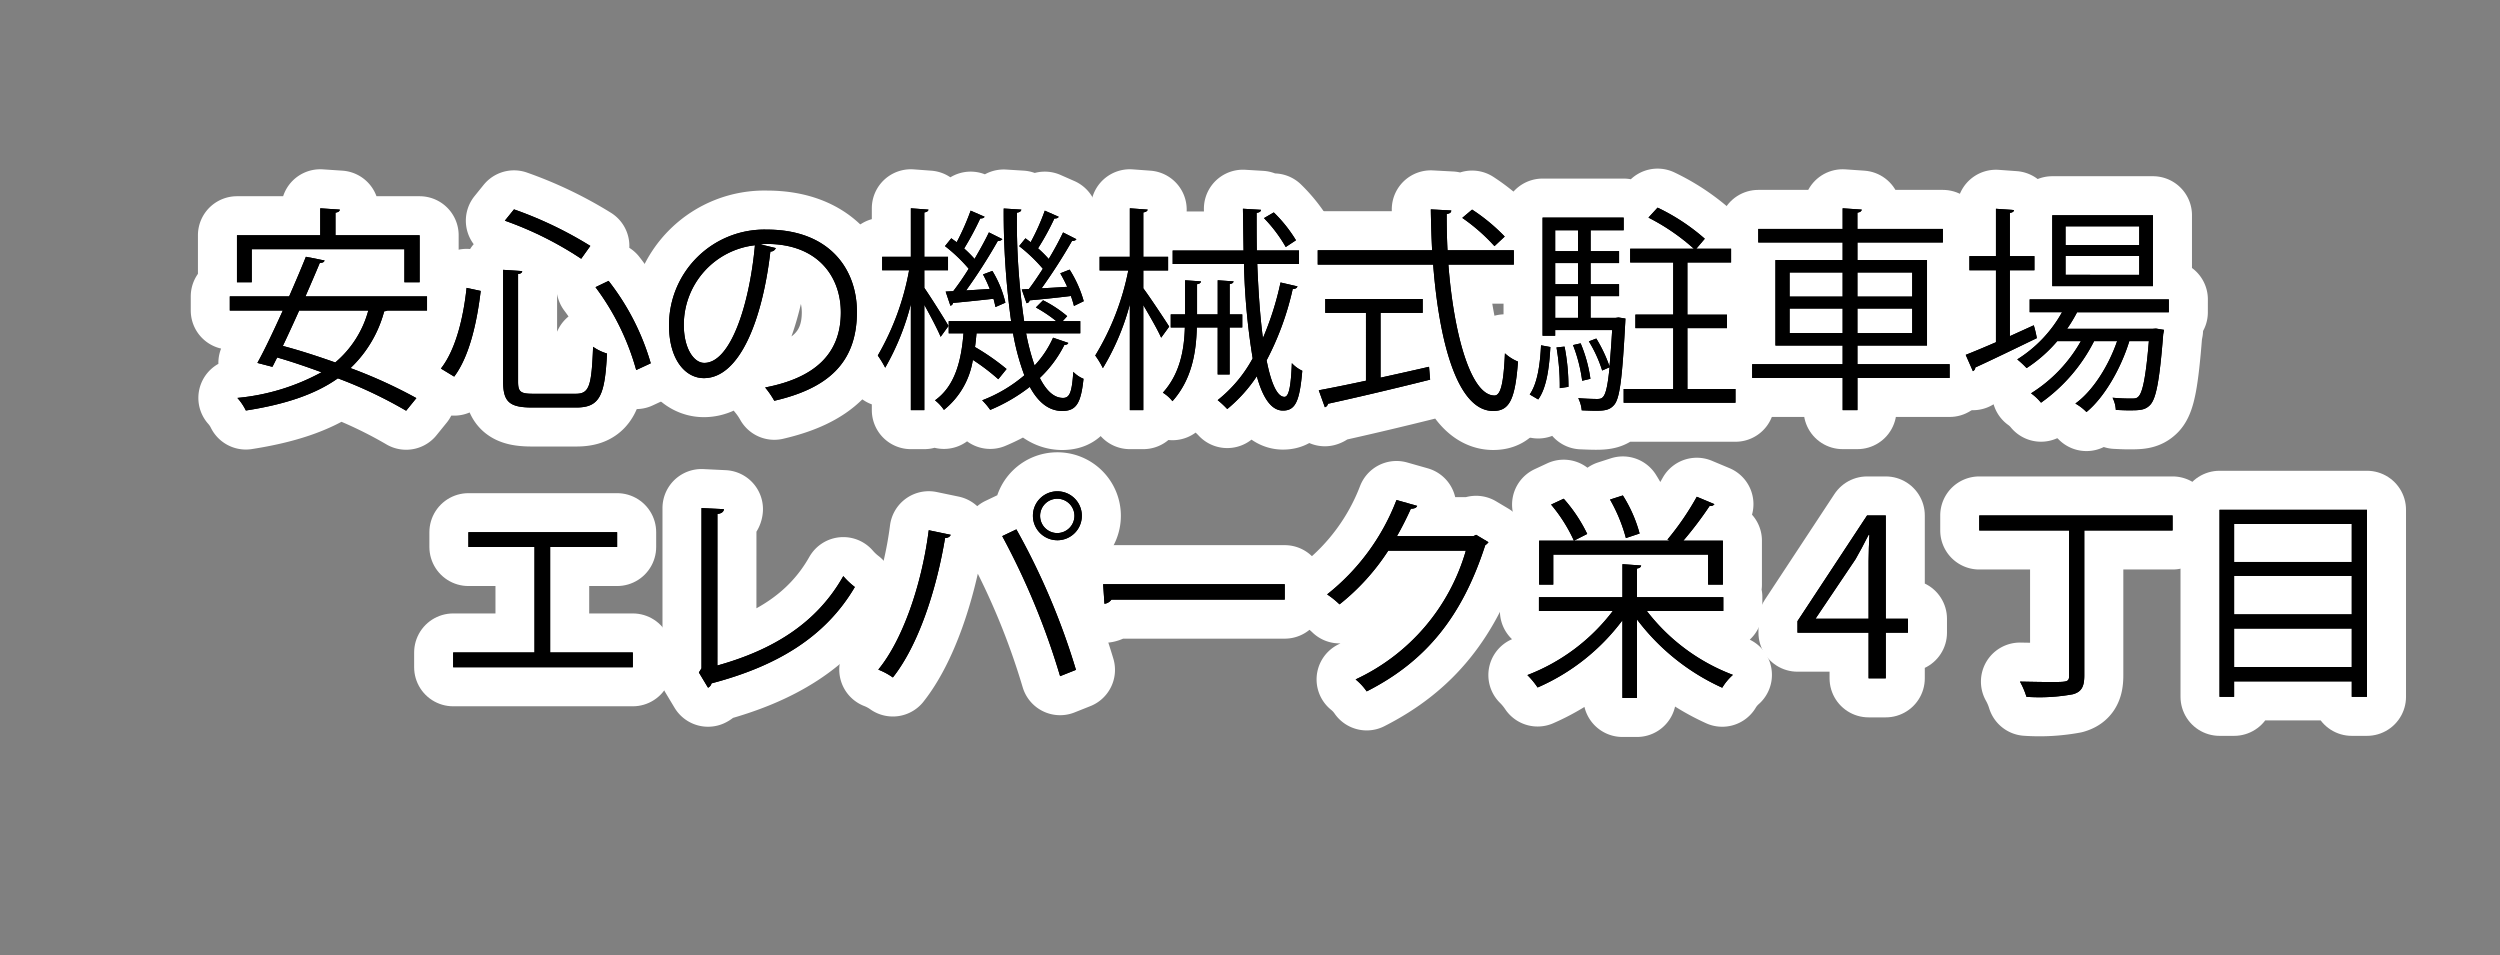 <svg xmlns="http://www.w3.org/2000/svg" width="301" height="115" viewBox="0 0 301 115"><rect x="0" y="0" width="301" height="115" fill="#808080" stroke="none"/><g transform="translate(-7508 512)"><rect width="301" height="115" transform="translate(7508 -512)" fill="none" opacity="0.69"/><g transform="translate(7664.326 -457.486)"><g transform="translate(-128.66 -29.514)"><path d="M23.748,12.423H18.982a1.418,1.418,0,0,1-.393.1,14.608,14.608,0,0,1-4.058,6.833,58.422,58.422,0,0,1,7.933,3.614l-1.231,1.518a53.277,53.277,0,0,0-8.221-3.9c-2.8,1.99-6.52,3.168-11.075,3.875A6.72,6.72,0,0,0,.916,22.948a26.133,26.133,0,0,0,10.132-3.089c-1.78-.655-3.612-1.283-5.341-1.78-.209.393-.393.785-.575,1.126l-1.807-.471c.916-1.649,1.99-3.953,3.064-6.31H0v-1.7H7.148C7.881,9.046,8.587,7.4,9.163,5.955l2.252.446c-.079.209-.236.287-.577.287-.5,1.205-1.1,2.593-1.727,4.033H23.748ZM2.644,5.039v3.98H.864V3.363H10.892V.117l2.356.157c-.026.183-.157.314-.524.367V3.363H22.857V9.019H21.024V5.039Zm5.708,7.384C7.7,13.889,7.017,15.355,6.389,16.69c1.989.524,4.163,1.231,6.31,1.99a12.406,12.406,0,0,0,3.98-6.257Z" transform="translate(0 -0.038)" fill="none" stroke="#fff" stroke-linecap="round" stroke-linejoin="round" stroke-width="9.398"/><path d="M37.869,19.477c1.833-2.33,2.723-6.284,3.089-9.713l1.7.367c-.419,3.508-1.283,7.776-3.194,10.315ZM45.357,7.59l2.3.157c-.026.184-.157.314-.5.341v12.96c0,1.231.289,1.466,1.807,1.466h5.158c1.623,0,1.885-.969,2.068-5.655a5.838,5.838,0,0,0,1.676.812c-.262,5-.838,6.493-3.692,6.493H48.839c-2.723,0-3.482-.681-3.482-3.142Zm9.4-1.335a41.7,41.7,0,0,0-9.19-4.582l1.1-1.361a47.051,47.051,0,0,1,9.19,4.4Zm6.624,13.4a30.028,30.028,0,0,0-4.9-9.976l1.571-.759a29.321,29.321,0,0,1,5.079,9.923Z" transform="translate(-12.447 -0.103)" fill="none" stroke="#fff" stroke-linecap="round" stroke-linejoin="round" stroke-width="9.398"/><path d="M91.636,6.164a.677.677,0,0,1-.655.419c-.943,8.143-3.665,15.238-8.011,15.238-2.2,0-4.19-2.2-4.19-6.336A11.487,11.487,0,0,1,90.562,3.939c7.566,0,10.84,4.792,10.84,9.9,0,6.231-3.614,9.242-9.95,10.708a10.324,10.324,0,0,0-1.1-1.6c6.022-1.152,9.111-4.084,9.111-9.033,0-4.321-2.775-8.248-8.9-8.248a7.414,7.414,0,0,0-.785.052Zm-2.513-.34a9.637,9.637,0,0,0-8.562,9.609c0,2.8,1.2,4.556,2.461,4.556C86.189,19.989,88.467,13,89.122,5.824Z" transform="translate(-25.894 -1.295)" fill="none" stroke="#fff" stroke-linecap="round" stroke-linejoin="round" stroke-width="9.398"/><path d="M121.823,9.7c.681.968,2.514,3.875,2.907,4.582l-.943,1.309c-.341-.838-1.231-2.54-1.964-3.849V24.415H120.2V11.664a30.411,30.411,0,0,1-3.089,7.645,11.48,11.48,0,0,0-.89-1.466,31.738,31.738,0,0,0,3.77-10.264h-3.246V5.955H120.2V.117l2.121.157c-.026.157-.157.288-.5.34V5.955h2.854V7.579h-2.854Zm12.254,5.472a27.429,27.429,0,0,0,1.021,3.875,12.06,12.06,0,0,0,2.225-3.351l1.833.628q-.079.236-.471.236a14.191,14.191,0,0,1-2.958,3.98c.785,1.545,1.7,2.409,2.8,2.409.785,0,1.073-.655,1.231-3.142a3.56,3.56,0,0,0,1.231.838c-.314,2.985-.89,3.875-2.592,3.875-1.623-.026-2.88-1.073-3.875-2.906a20.693,20.693,0,0,1-4.765,2.775,7.8,7.8,0,0,0-.969-1.152,17.4,17.4,0,0,0,5.079-3.011,28.451,28.451,0,0,1-1.361-5.053h-4.4c-.052.55-.1,1.1-.183,1.649a27.73,27.73,0,0,1,3.8,2.644l-.995,1.231a24.889,24.889,0,0,0-3.063-2.33,9.609,9.609,0,0,1-3.482,6.022,4.989,4.989,0,0,0-1.073-1.152c2.434-1.728,3.168-4.817,3.429-8.064h-1.78V13.706h7.514A95.012,95.012,0,0,1,131.38.143L133.5.274c-.026.183-.157.314-.524.367a81.1,81.1,0,0,0,.864,13.065h3.875a16.8,16.8,0,0,0-2.461-1.649l.864-.864a14.33,14.33,0,0,1,2.906,1.911l-.55.6H140.6v1.466Zm-9.687-5.027.916-.052a31.845,31.845,0,0,0,1.859-2.7,18.946,18.946,0,0,0-2.854-2.723l.759-.943c.209.157.419.314.655.471A29.544,29.544,0,0,0,127.4.4l1.676.733c-.079.157-.262.209-.524.209a35.135,35.135,0,0,1-1.937,3.614,14.111,14.111,0,0,1,1.257,1.257c.655-1.126,1.283-2.252,1.728-3.195l1.623.812a.636.636,0,0,1-.55.209,66.451,66.451,0,0,1-3.822,5.969L129.7,9.83a15.411,15.411,0,0,0-.812-1.753l1.126-.419a12.99,12.99,0,0,1,1.571,3.822l-1.2.524c-.052-.288-.131-.628-.236-.995-1.885.209-3.64.393-4.87.5a.422.422,0,0,1-.314.34Zm10.027-.315c.524-.68,1.1-1.544,1.676-2.435a18.978,18.978,0,0,0-2.854-2.723L134,3.73l.628.471a26.546,26.546,0,0,0,1.7-3.8L138,1.138c-.079.157-.262.209-.524.209a30.713,30.713,0,0,1-1.964,3.587A14.775,14.775,0,0,1,136.8,6.218c.681-1.126,1.283-2.252,1.728-3.195l1.6.812c-.053.131-.262.209-.524.209a66.836,66.836,0,0,1-3.665,5.708c.969-.052,1.99-.105,3.089-.183-.262-.577-.55-1.126-.838-1.624l1.126-.445a14.343,14.343,0,0,1,1.7,3.8l-1.178.575a12.03,12.03,0,0,0-.366-1.2c-1.912.236-3.745.419-4.975.524a.391.391,0,0,1-.367.34l-.576-1.649Z" transform="translate(-38.2 -0.038)" fill="none" stroke="#fff" stroke-linecap="round" stroke-linejoin="round" stroke-width="9.398"/><path d="M161.006,9.752c.733.969,2.67,3.9,3.116,4.608l-.968,1.335c-.367-.864-1.362-2.592-2.148-3.927V24.415h-1.623V11.689a29.461,29.461,0,0,1-3.246,7.672,9.742,9.742,0,0,0-.916-1.519A31.3,31.3,0,0,0,159.2,7.6h-3.456V5.955h3.639V.117l2.148.157c-.026.157-.184.288-.524.34V5.955h2.985V7.6h-2.985Zm8.955,4.713h-2.513c-.079,3.089-.628,6.284-2.933,8.875a4.307,4.307,0,0,0-1.151-1.021c2.068-2.3,2.565-5.158,2.644-7.854h-1.7V12.894h1.729V8.783l1.911.132c-.026.183-.157.287-.471.34v3.639h2.487V8.783l1.911.132c-.026.157-.157.287-.471.314v3.666h1.519v1.571H171.4V20.12h-1.44Zm4.765-7.645c.131,3.3.34,6.362.681,8.928a35.888,35.888,0,0,0,2.121-6.7l2.042.471c-.078.209-.261.314-.576.314a34.668,34.668,0,0,1-3.142,8.588c.524,2.7,1.257,4.4,2.147,4.4.524,0,.785-1.231.891-4.058a4.046,4.046,0,0,0,1.257.916c-.315,3.639-.812,4.791-2.331,4.791-1.414,0-2.435-1.571-3.142-4.137a17.915,17.915,0,0,1-3.561,3.953,11.455,11.455,0,0,0-1.152-1.073,16.344,16.344,0,0,0,4.215-5.027A81.1,81.1,0,0,1,173.129,6.82h-8.588V5.2h8.536L173,.169,175.171.3c0,.183-.157.314-.524.367,0,1.519,0,3.037.026,4.529h5.079V6.82Zm1.99-6.206a16.942,16.942,0,0,1,2.67,3.351l-1.231.812A17.035,17.035,0,0,0,175.537,1.3Z" transform="translate(-51.018 -0.038)" fill="none" stroke="#fff" stroke-linecap="round" stroke-linejoin="round" stroke-width="9.398"/><path d="M218.733,6.962h-7.881c.655,8.483,2.723,15.762,5.55,15.762.76,0,1.1-1.519,1.257-5.079a5.3,5.3,0,0,0,1.572.995c-.341,4.608-1.047,5.943-2.985,5.943-4.268,0-6.493-8.142-7.226-17.621h-13.9V5.234h13.772c-.079-1.623-.131-3.273-.157-4.922l2.461.131c0,.236-.157.367-.55.419,0,1.466.026,2.932.1,4.372h7.985Zm-16.049,5.812v7.8c1.911-.419,3.9-.864,5.838-1.309l.131,1.545c-4.477,1.126-9.3,2.252-12.306,2.906a.507.507,0,0,1-.367.419l-.733-2.042c1.545-.288,3.508-.681,5.681-1.152V12.774h-4.9V11.1h11.73v1.676ZM213.706.338a22.523,22.523,0,0,1,3.927,3.246L216.4,4.737a22.289,22.289,0,0,0-3.875-3.4Z" transform="translate(-64.132 -0.103)" fill="none" stroke="#fff" stroke-linecap="round" stroke-linejoin="round" stroke-width="9.398"/><path d="M235.629,16.783c-.131,2.356-.419,4.87-1.466,6.31l-1.021-.6c.943-1.335,1.257-3.692,1.361-5.917Zm8.2-3.561.838.131-.026.524c-.367,6.755-.655,9.085-1.336,9.871-.5.575-1.021.706-2.2.706-.5,0-1.1-.026-1.7-.052a4.1,4.1,0,0,0-.419-1.465c.995.078,1.885.1,2.252.1.76,0,1.153-.1,1.519-3.822l-.891.393a15.731,15.731,0,0,0-1.6-3.508l.891-.34a17.017,17.017,0,0,1,1.571,3.3h.026c.1-1.126.209-2.54.314-4.32h-6.86v.681h-1.519V1.2h9.766V2.723h-3.98V5.236H243.9v1.44h-3.429v2.54H243.9v1.44h-3.429v2.618h2.985Zm-4.87-10.5h-2.749V5.236h2.749Zm0,6.494V6.676h-2.749v2.54Zm-2.749,1.44v2.618h2.749V10.656Zm.55,11.075a27.333,27.333,0,0,0-.393-4.9l.969-.1a24.952,24.952,0,0,1,.471,4.844Zm2.514-5.393a17.206,17.206,0,0,1,1.177,4.268l-.994.236a18.561,18.561,0,0,0-1.1-4.294Zm12.855,5.5h5.787v1.649H244.453V21.836h5.969V14.505h-4.556V12.882h4.556V6.6h-5.184V4.948h7.671A25.285,25.285,0,0,0,247.438,1.2l1.1-1.2a24.572,24.572,0,0,1,5.681,3.744l-1.021,1.2h4.189V6.6h-5.262v6.284h4.765v1.623h-4.765Z" transform="translate(-76.63)" fill="none" stroke="#fff" stroke-linecap="round" stroke-linejoin="round" stroke-width="9.398"/><path d="M296.813,18.89v1.649h-11.1v3.876h-1.78V20.539H273.039V18.89h10.892V16.638H275.84V6.348h8.091V4.227H273.772V2.6h10.159V.117l2.3.157c-.026.183-.157.314-.524.367V2.6H296V4.227H285.711V6.348h8.378v10.29h-8.378V18.89ZM277.543,7.841v2.906h6.388V7.841Zm0,7.3h6.388V12.187h-6.388Zm14.766-7.3h-6.6v2.906h6.6Zm0,7.3V12.187h-6.6v2.958Z" transform="translate(-89.743 -0.038)" fill="none" stroke="#fff" stroke-linecap="round" stroke-linejoin="round" stroke-width="9.398"/><path d="M316.652,15.538l2.88-1.309a13.6,13.6,0,0,1,.367,1.545c-2.7,1.309-5.577,2.7-7.409,3.534a.5.5,0,0,1-.288.445l-.864-1.964c.995-.393,2.252-.916,3.639-1.519V7.6h-3.194V5.9h3.194V.2l2.174.157c-.026.183-.158.288-.5.34V5.9h2.959V7.6h-2.959Zm19.139-2.88H324.743a17.5,17.5,0,0,1-1.2,1.99H333.88l.367-.026.969.157-.1.524c-.445,5.681-.864,7.75-1.571,8.51-.628.654-1.283.654-2.644.654-.445,0-.969-.026-1.492-.052a3.6,3.6,0,0,0-.393-1.466,22.769,22.769,0,0,0,2.33.1c.393,0,.6-.026.812-.262.471-.5.864-2.252,1.231-6.65h-2.356c-.995,3.246-2.985,6.755-5.158,8.536a5.8,5.8,0,0,0-1.335-1.022c2.121-1.519,4.006-4.556,5.027-7.514h-2.775a20.279,20.279,0,0,1-6.388,7.409,6.218,6.218,0,0,0-1.2-1.126,17.541,17.541,0,0,0,6-6.284H322.36a17.116,17.116,0,0,1-3.692,3.246,10.845,10.845,0,0,0-1.125-1.047,15.658,15.658,0,0,0,5.393-5.681h-3.9V11.113h16.757ZM333.88.98V9.516H321.758V.98ZM332.23,4.567V2.316h-8.875V4.567Zm0,3.587V5.876h-8.875V8.154Z" transform="translate(-102.331 -0.064)" fill="none" stroke="#fff" stroke-linecap="round" stroke-linejoin="round" stroke-width="9.398"/><path d="M23.748,12.423H18.982a1.418,1.418,0,0,1-.393.1,14.608,14.608,0,0,1-4.058,6.833,58.422,58.422,0,0,1,7.933,3.614l-1.231,1.518a53.277,53.277,0,0,0-8.221-3.9c-2.8,1.99-6.52,3.168-11.075,3.875A6.72,6.72,0,0,0,.916,22.948a26.133,26.133,0,0,0,10.132-3.089c-1.78-.655-3.612-1.283-5.341-1.78-.209.393-.393.785-.575,1.126l-1.807-.471c.916-1.649,1.99-3.953,3.064-6.31H0v-1.7H7.148C7.881,9.046,8.587,7.4,9.163,5.955l2.252.446c-.079.209-.236.287-.577.287-.5,1.205-1.1,2.593-1.727,4.033H23.748ZM2.644,5.039v3.98H.864V3.363H10.892V.117l2.356.157c-.026.183-.157.314-.524.367V3.363H22.857V9.019H21.024V5.039Zm5.708,7.384C7.7,13.889,7.017,15.355,6.389,16.69c1.989.524,4.163,1.231,6.31,1.99a12.406,12.406,0,0,0,3.98-6.257Z" transform="translate(0 -0.038)"/><path d="M37.869,19.477c1.833-2.33,2.723-6.284,3.089-9.713l1.7.367c-.419,3.508-1.283,7.776-3.194,10.315ZM45.357,7.59l2.3.157c-.026.184-.157.314-.5.341v12.96c0,1.231.289,1.466,1.807,1.466h5.158c1.623,0,1.885-.969,2.068-5.655a5.838,5.838,0,0,0,1.676.812c-.262,5-.838,6.493-3.692,6.493H48.839c-2.723,0-3.482-.681-3.482-3.142Zm9.4-1.335a41.7,41.7,0,0,0-9.19-4.582l1.1-1.361a47.051,47.051,0,0,1,9.19,4.4Zm6.624,13.4a30.028,30.028,0,0,0-4.9-9.976l1.571-.759a29.321,29.321,0,0,1,5.079,9.923Z" transform="translate(-12.447 -0.103)"/><path d="M91.636,6.164a.677.677,0,0,1-.655.419c-.943,8.143-3.665,15.238-8.011,15.238-2.2,0-4.19-2.2-4.19-6.336A11.487,11.487,0,0,1,90.562,3.939c7.566,0,10.84,4.792,10.84,9.9,0,6.231-3.614,9.242-9.95,10.708a10.324,10.324,0,0,0-1.1-1.6c6.022-1.152,9.111-4.084,9.111-9.033,0-4.321-2.775-8.248-8.9-8.248a7.414,7.414,0,0,0-.785.052Zm-2.513-.34a9.637,9.637,0,0,0-8.562,9.609c0,2.8,1.2,4.556,2.461,4.556C86.189,19.989,88.467,13,89.122,5.824Z" transform="translate(-25.894 -1.295)"/><path d="M121.823,9.7c.681.968,2.514,3.875,2.907,4.582l-.943,1.309c-.341-.838-1.231-2.54-1.964-3.849V24.415H120.2V11.664a30.411,30.411,0,0,1-3.089,7.645,11.48,11.48,0,0,0-.89-1.466,31.738,31.738,0,0,0,3.77-10.264h-3.246V5.955H120.2V.117l2.121.157c-.026.157-.157.288-.5.34V5.955h2.854V7.579h-2.854Zm12.254,5.472a27.429,27.429,0,0,0,1.021,3.875,12.06,12.06,0,0,0,2.225-3.351l1.833.628q-.079.236-.471.236a14.191,14.191,0,0,1-2.958,3.98c.785,1.545,1.7,2.409,2.8,2.409.785,0,1.073-.655,1.231-3.142a3.56,3.56,0,0,0,1.231.838c-.314,2.985-.89,3.875-2.592,3.875-1.623-.026-2.88-1.073-3.875-2.906a20.693,20.693,0,0,1-4.765,2.775,7.8,7.8,0,0,0-.969-1.152,17.4,17.4,0,0,0,5.079-3.011,28.451,28.451,0,0,1-1.361-5.053h-4.4c-.052.55-.1,1.1-.183,1.649a27.73,27.73,0,0,1,3.8,2.644l-.995,1.231a24.889,24.889,0,0,0-3.063-2.33,9.609,9.609,0,0,1-3.482,6.022,4.989,4.989,0,0,0-1.073-1.152c2.434-1.728,3.168-4.817,3.429-8.064h-1.78V13.706h7.514A95.012,95.012,0,0,1,131.38.143L133.5.274c-.026.183-.157.314-.524.367a81.1,81.1,0,0,0,.864,13.065h3.875a16.8,16.8,0,0,0-2.461-1.649l.864-.864a14.33,14.33,0,0,1,2.906,1.911l-.55.6H140.6v1.466Zm-9.687-5.027.916-.052a31.845,31.845,0,0,0,1.859-2.7,18.946,18.946,0,0,0-2.854-2.723l.759-.943c.209.157.419.314.655.471A29.544,29.544,0,0,0,127.4.4l1.676.733c-.079.157-.262.209-.524.209a35.135,35.135,0,0,1-1.937,3.614,14.111,14.111,0,0,1,1.257,1.257c.655-1.126,1.283-2.252,1.728-3.195l1.623.812a.636.636,0,0,1-.55.209,66.451,66.451,0,0,1-3.822,5.969L129.7,9.83a15.411,15.411,0,0,0-.812-1.753l1.126-.419a12.99,12.99,0,0,1,1.571,3.822l-1.2.524c-.052-.288-.131-.628-.236-.995-1.885.209-3.64.393-4.87.5a.422.422,0,0,1-.314.34Zm10.027-.315c.524-.68,1.1-1.544,1.676-2.435a18.978,18.978,0,0,0-2.854-2.723L134,3.73l.628.471a26.546,26.546,0,0,0,1.7-3.8L138,1.138c-.079.157-.262.209-.524.209a30.713,30.713,0,0,1-1.964,3.587A14.775,14.775,0,0,1,136.8,6.218c.681-1.126,1.283-2.252,1.728-3.195l1.6.812c-.053.131-.262.209-.524.209a66.836,66.836,0,0,1-3.665,5.708c.969-.052,1.99-.105,3.089-.183-.262-.577-.55-1.126-.838-1.624l1.126-.445a14.343,14.343,0,0,1,1.7,3.8l-1.178.575a12.03,12.03,0,0,0-.366-1.2c-1.912.236-3.745.419-4.975.524a.391.391,0,0,1-.367.34l-.576-1.649Z" transform="translate(-38.2 -0.038)"/><path d="M161.006,9.752c.733.969,2.67,3.9,3.116,4.608l-.968,1.335c-.367-.864-1.362-2.592-2.148-3.927V24.415h-1.623V11.689a29.461,29.461,0,0,1-3.246,7.672,9.742,9.742,0,0,0-.916-1.519A31.3,31.3,0,0,0,159.2,7.6h-3.456V5.955h3.639V.117l2.148.157c-.026.157-.184.288-.524.34V5.955h2.985V7.6h-2.985Zm8.955,4.713h-2.513c-.079,3.089-.628,6.284-2.933,8.875a4.307,4.307,0,0,0-1.151-1.021c2.068-2.3,2.565-5.158,2.644-7.854h-1.7V12.894h1.729V8.783l1.911.132c-.026.183-.157.287-.471.34v3.639h2.487V8.783l1.911.132c-.026.157-.157.287-.471.314v3.666h1.519v1.571H171.4V20.12h-1.44Zm4.765-7.645c.131,3.3.34,6.362.681,8.928a35.888,35.888,0,0,0,2.121-6.7l2.042.471c-.078.209-.261.314-.576.314a34.668,34.668,0,0,1-3.142,8.588c.524,2.7,1.257,4.4,2.147,4.4.524,0,.785-1.231.891-4.058a4.046,4.046,0,0,0,1.257.916c-.315,3.639-.812,4.791-2.331,4.791-1.414,0-2.435-1.571-3.142-4.137a17.915,17.915,0,0,1-3.561,3.953,11.455,11.455,0,0,0-1.152-1.073,16.344,16.344,0,0,0,4.215-5.027A81.1,81.1,0,0,1,173.129,6.82h-8.588V5.2h8.536L173,.169,175.171.3c0,.183-.157.314-.524.367,0,1.519,0,3.037.026,4.529h5.079V6.82Zm1.99-6.206a16.942,16.942,0,0,1,2.67,3.351l-1.231.812A17.035,17.035,0,0,0,175.537,1.3Z" transform="translate(-51.018 -0.038)"/><path d="M218.733,6.962h-7.881c.655,8.483,2.723,15.762,5.55,15.762.76,0,1.1-1.519,1.257-5.079a5.3,5.3,0,0,0,1.572.995c-.341,4.608-1.047,5.943-2.985,5.943-4.268,0-6.493-8.142-7.226-17.621h-13.9V5.234h13.772c-.079-1.623-.131-3.273-.157-4.922l2.461.131c0,.236-.157.367-.55.419,0,1.466.026,2.932.1,4.372h7.985Zm-16.049,5.812v7.8c1.911-.419,3.9-.864,5.838-1.309l.131,1.545c-4.477,1.126-9.3,2.252-12.306,2.906a.507.507,0,0,1-.367.419l-.733-2.042c1.545-.288,3.508-.681,5.681-1.152V12.774h-4.9V11.1h11.73v1.676ZM213.706.338a22.523,22.523,0,0,1,3.927,3.246L216.4,4.737a22.289,22.289,0,0,0-3.875-3.4Z" transform="translate(-64.132 -0.103)"/><path d="M235.629,16.783c-.131,2.356-.419,4.87-1.466,6.31l-1.021-.6c.943-1.335,1.257-3.692,1.361-5.917Zm8.2-3.561.838.131-.026.524c-.367,6.755-.655,9.085-1.336,9.871-.5.575-1.021.706-2.2.706-.5,0-1.1-.026-1.7-.052a4.1,4.1,0,0,0-.419-1.465c.995.078,1.885.1,2.252.1.76,0,1.153-.1,1.519-3.822l-.891.393a15.731,15.731,0,0,0-1.6-3.508l.891-.34a17.017,17.017,0,0,1,1.571,3.3h.026c.1-1.126.209-2.54.314-4.32h-6.86v.681h-1.519V1.2h9.766V2.723h-3.98V5.236H243.9v1.44h-3.429v2.54H243.9v1.44h-3.429v2.618h2.985Zm-4.87-10.5h-2.749V5.236h2.749Zm0,6.494V6.676h-2.749v2.54Zm-2.749,1.44v2.618h2.749V10.656Zm.55,11.075a27.333,27.333,0,0,0-.393-4.9l.969-.1a24.952,24.952,0,0,1,.471,4.844Zm2.514-5.393a17.206,17.206,0,0,1,1.177,4.268l-.994.236a18.561,18.561,0,0,0-1.1-4.294Zm12.855,5.5h5.787v1.649H244.453V21.836h5.969V14.505h-4.556V12.882h4.556V6.6h-5.184V4.948h7.671A25.285,25.285,0,0,0,247.438,1.2l1.1-1.2a24.572,24.572,0,0,1,5.681,3.744l-1.021,1.2h4.189V6.6h-5.262v6.284h4.765v1.623h-4.765Z" transform="translate(-76.63)"/><path d="M296.813,18.89v1.649h-11.1v3.876h-1.78V20.539H273.039V18.89h10.892V16.638H275.84V6.348h8.091V4.227H273.772V2.6h10.159V.117l2.3.157c-.026.183-.157.314-.524.367V2.6H296V4.227H285.711V6.348h8.378v10.29h-8.378V18.89ZM277.543,7.841v2.906h6.388V7.841Zm0,7.3h6.388V12.187h-6.388Zm14.766-7.3h-6.6v2.906h6.6Zm0,7.3V12.187h-6.6v2.958Z" transform="translate(-89.743 -0.038)"/><path d="M316.652,15.538l2.88-1.309a13.6,13.6,0,0,1,.367,1.545c-2.7,1.309-5.577,2.7-7.409,3.534a.5.5,0,0,1-.288.445l-.864-1.964c.995-.393,2.252-.916,3.639-1.519V7.6h-3.194V5.9h3.194V.2l2.174.157c-.026.183-.158.288-.5.34V5.9h2.959V7.6h-2.959Zm19.139-2.88H324.743a17.5,17.5,0,0,1-1.2,1.99H333.88l.367-.026.969.157-.1.524c-.445,5.681-.864,7.75-1.571,8.51-.628.654-1.283.654-2.644.654-.445,0-.969-.026-1.492-.052a3.6,3.6,0,0,0-.393-1.466,22.769,22.769,0,0,0,2.33.1c.393,0,.6-.026.812-.262.471-.5.864-2.252,1.231-6.65h-2.356c-.995,3.246-2.985,6.755-5.158,8.536a5.8,5.8,0,0,0-1.335-1.022c2.121-1.519,4.006-4.556,5.027-7.514h-2.775a20.279,20.279,0,0,1-6.388,7.409,6.218,6.218,0,0,0-1.2-1.126,17.541,17.541,0,0,0,6-6.284H322.36a17.116,17.116,0,0,1-3.692,3.246,10.845,10.845,0,0,0-1.125-1.047,15.658,15.658,0,0,0,5.393-5.681h-3.9V11.113h16.757ZM333.88.98V9.516H321.758V.98ZM332.23,4.567V2.316h-8.875V4.567Zm0,3.587V5.876h-8.875V8.154Z" transform="translate(-102.331 -0.064)"/><path d="M23.748,12.423H18.982a1.418,1.418,0,0,1-.393.1,14.608,14.608,0,0,1-4.058,6.833,58.422,58.422,0,0,1,7.933,3.614l-1.231,1.518a53.277,53.277,0,0,0-8.221-3.9c-2.8,1.99-6.52,3.168-11.075,3.875A6.72,6.72,0,0,0,.916,22.948a26.133,26.133,0,0,0,10.132-3.089c-1.78-.655-3.612-1.283-5.341-1.78-.209.393-.393.785-.575,1.126l-1.807-.471c.916-1.649,1.99-3.953,3.064-6.31H0v-1.7H7.148C7.881,9.046,8.587,7.4,9.163,5.955l2.252.446c-.079.209-.236.287-.577.287-.5,1.205-1.1,2.593-1.727,4.033H23.748ZM2.644,5.039v3.98H.864V3.363H10.892V.117l2.356.157c-.026.183-.157.314-.524.367V3.363H22.857V9.019H21.024V5.039Zm5.708,7.384C7.7,13.889,7.017,15.355,6.389,16.69c1.989.524,4.163,1.231,6.31,1.99a12.406,12.406,0,0,0,3.98-6.257Z" transform="translate(0 -0.038)"/><path d="M37.869,19.477c1.833-2.33,2.723-6.284,3.089-9.713l1.7.367c-.419,3.508-1.283,7.776-3.194,10.315ZM45.357,7.59l2.3.157c-.026.184-.157.314-.5.341v12.96c0,1.231.289,1.466,1.807,1.466h5.158c1.623,0,1.885-.969,2.068-5.655a5.838,5.838,0,0,0,1.676.812c-.262,5-.838,6.493-3.692,6.493H48.839c-2.723,0-3.482-.681-3.482-3.142Zm9.4-1.335a41.7,41.7,0,0,0-9.19-4.582l1.1-1.361a47.051,47.051,0,0,1,9.19,4.4Zm6.624,13.4a30.028,30.028,0,0,0-4.9-9.976l1.571-.759a29.321,29.321,0,0,1,5.079,9.923Z" transform="translate(-12.447 -0.103)"/><path d="M91.636,6.164a.677.677,0,0,1-.655.419c-.943,8.143-3.665,15.238-8.011,15.238-2.2,0-4.19-2.2-4.19-6.336A11.487,11.487,0,0,1,90.562,3.939c7.566,0,10.84,4.792,10.84,9.9,0,6.231-3.614,9.242-9.95,10.708a10.324,10.324,0,0,0-1.1-1.6c6.022-1.152,9.111-4.084,9.111-9.033,0-4.321-2.775-8.248-8.9-8.248a7.414,7.414,0,0,0-.785.052Zm-2.513-.34a9.637,9.637,0,0,0-8.562,9.609c0,2.8,1.2,4.556,2.461,4.556C86.189,19.989,88.467,13,89.122,5.824Z" transform="translate(-25.894 -1.295)"/><path d="M121.823,9.7c.681.968,2.514,3.875,2.907,4.582l-.943,1.309c-.341-.838-1.231-2.54-1.964-3.849V24.415H120.2V11.664a30.411,30.411,0,0,1-3.089,7.645,11.48,11.48,0,0,0-.89-1.466,31.738,31.738,0,0,0,3.77-10.264h-3.246V5.955H120.2V.117l2.121.157c-.026.157-.157.288-.5.34V5.955h2.854V7.579h-2.854Zm12.254,5.472a27.429,27.429,0,0,0,1.021,3.875,12.06,12.06,0,0,0,2.225-3.351l1.833.628q-.079.236-.471.236a14.191,14.191,0,0,1-2.958,3.98c.785,1.545,1.7,2.409,2.8,2.409.785,0,1.073-.655,1.231-3.142a3.56,3.56,0,0,0,1.231.838c-.314,2.985-.89,3.875-2.592,3.875-1.623-.026-2.88-1.073-3.875-2.906a20.693,20.693,0,0,1-4.765,2.775,7.8,7.8,0,0,0-.969-1.152,17.4,17.4,0,0,0,5.079-3.011,28.451,28.451,0,0,1-1.361-5.053h-4.4c-.052.55-.1,1.1-.183,1.649a27.73,27.73,0,0,1,3.8,2.644l-.995,1.231a24.889,24.889,0,0,0-3.063-2.33,9.609,9.609,0,0,1-3.482,6.022,4.989,4.989,0,0,0-1.073-1.152c2.434-1.728,3.168-4.817,3.429-8.064h-1.78V13.706h7.514A95.012,95.012,0,0,1,131.38.143L133.5.274c-.026.183-.157.314-.524.367a81.1,81.1,0,0,0,.864,13.065h3.875a16.8,16.8,0,0,0-2.461-1.649l.864-.864a14.33,14.33,0,0,1,2.906,1.911l-.55.6H140.6v1.466Zm-9.687-5.027.916-.052a31.845,31.845,0,0,0,1.859-2.7,18.946,18.946,0,0,0-2.854-2.723l.759-.943c.209.157.419.314.655.471A29.544,29.544,0,0,0,127.4.4l1.676.733c-.079.157-.262.209-.524.209a35.135,35.135,0,0,1-1.937,3.614,14.111,14.111,0,0,1,1.257,1.257c.655-1.126,1.283-2.252,1.728-3.195l1.623.812a.636.636,0,0,1-.55.209,66.451,66.451,0,0,1-3.822,5.969L129.7,9.83a15.411,15.411,0,0,0-.812-1.753l1.126-.419a12.99,12.99,0,0,1,1.571,3.822l-1.2.524c-.052-.288-.131-.628-.236-.995-1.885.209-3.64.393-4.87.5a.422.422,0,0,1-.314.34Zm10.027-.315c.524-.68,1.1-1.544,1.676-2.435a18.978,18.978,0,0,0-2.854-2.723L134,3.73l.628.471a26.546,26.546,0,0,0,1.7-3.8L138,1.138c-.079.157-.262.209-.524.209a30.713,30.713,0,0,1-1.964,3.587A14.775,14.775,0,0,1,136.8,6.218c.681-1.126,1.283-2.252,1.728-3.195l1.6.812c-.053.131-.262.209-.524.209a66.836,66.836,0,0,1-3.665,5.708c.969-.052,1.99-.105,3.089-.183-.262-.577-.55-1.126-.838-1.624l1.126-.445a14.343,14.343,0,0,1,1.7,3.8l-1.178.575a12.03,12.03,0,0,0-.366-1.2c-1.912.236-3.745.419-4.975.524a.391.391,0,0,1-.367.34l-.576-1.649Z" transform="translate(-38.2 -0.038)"/><path d="M161.006,9.752c.733.969,2.67,3.9,3.116,4.608l-.968,1.335c-.367-.864-1.362-2.592-2.148-3.927V24.415h-1.623V11.689a29.461,29.461,0,0,1-3.246,7.672,9.742,9.742,0,0,0-.916-1.519A31.3,31.3,0,0,0,159.2,7.6h-3.456V5.955h3.639V.117l2.148.157c-.026.157-.184.288-.524.34V5.955h2.985V7.6h-2.985Zm8.955,4.713h-2.513c-.079,3.089-.628,6.284-2.933,8.875a4.307,4.307,0,0,0-1.151-1.021c2.068-2.3,2.565-5.158,2.644-7.854h-1.7V12.894h1.729V8.783l1.911.132c-.026.183-.157.287-.471.34v3.639h2.487V8.783l1.911.132c-.026.157-.157.287-.471.314v3.666h1.519v1.571H171.4V20.12h-1.44Zm4.765-7.645c.131,3.3.34,6.362.681,8.928a35.888,35.888,0,0,0,2.121-6.7l2.042.471c-.078.209-.261.314-.576.314a34.668,34.668,0,0,1-3.142,8.588c.524,2.7,1.257,4.4,2.147,4.4.524,0,.785-1.231.891-4.058a4.046,4.046,0,0,0,1.257.916c-.315,3.639-.812,4.791-2.331,4.791-1.414,0-2.435-1.571-3.142-4.137a17.915,17.915,0,0,1-3.561,3.953,11.455,11.455,0,0,0-1.152-1.073,16.344,16.344,0,0,0,4.215-5.027A81.1,81.1,0,0,1,173.129,6.82h-8.588V5.2h8.536L173,.169,175.171.3c0,.183-.157.314-.524.367,0,1.519,0,3.037.026,4.529h5.079V6.82Zm1.99-6.206a16.942,16.942,0,0,1,2.67,3.351l-1.231.812A17.035,17.035,0,0,0,175.537,1.3Z" transform="translate(-51.018 -0.038)"/><path d="M218.733,6.962h-7.881c.655,8.483,2.723,15.762,5.55,15.762.76,0,1.1-1.519,1.257-5.079a5.3,5.3,0,0,0,1.572.995c-.341,4.608-1.047,5.943-2.985,5.943-4.268,0-6.493-8.142-7.226-17.621h-13.9V5.234h13.772c-.079-1.623-.131-3.273-.157-4.922l2.461.131c0,.236-.157.367-.55.419,0,1.466.026,2.932.1,4.372h7.985Zm-16.049,5.812v7.8c1.911-.419,3.9-.864,5.838-1.309l.131,1.545c-4.477,1.126-9.3,2.252-12.306,2.906a.507.507,0,0,1-.367.419l-.733-2.042c1.545-.288,3.508-.681,5.681-1.152V12.774h-4.9V11.1h11.73v1.676ZM213.706.338a22.523,22.523,0,0,1,3.927,3.246L216.4,4.737a22.289,22.289,0,0,0-3.875-3.4Z" transform="translate(-64.132 -0.103)"/><path d="M235.629,16.783c-.131,2.356-.419,4.87-1.466,6.31l-1.021-.6c.943-1.335,1.257-3.692,1.361-5.917Zm8.2-3.561.838.131-.026.524c-.367,6.755-.655,9.085-1.336,9.871-.5.575-1.021.706-2.2.706-.5,0-1.1-.026-1.7-.052a4.1,4.1,0,0,0-.419-1.465c.995.078,1.885.1,2.252.1.76,0,1.153-.1,1.519-3.822l-.891.393a15.731,15.731,0,0,0-1.6-3.508l.891-.34a17.017,17.017,0,0,1,1.571,3.3h.026c.1-1.126.209-2.54.314-4.32h-6.86v.681h-1.519V1.2h9.766V2.723h-3.98V5.236H243.9v1.44h-3.429v2.54H243.9v1.44h-3.429v2.618h2.985Zm-4.87-10.5h-2.749V5.236h2.749Zm0,6.494V6.676h-2.749v2.54Zm-2.749,1.44v2.618h2.749V10.656Zm.55,11.075a27.333,27.333,0,0,0-.393-4.9l.969-.1a24.952,24.952,0,0,1,.471,4.844Zm2.514-5.393a17.206,17.206,0,0,1,1.177,4.268l-.994.236a18.561,18.561,0,0,0-1.1-4.294Zm12.855,5.5h5.787v1.649H244.453V21.836h5.969V14.505h-4.556V12.882h4.556V6.6h-5.184V4.948h7.671A25.285,25.285,0,0,0,247.438,1.2l1.1-1.2a24.572,24.572,0,0,1,5.681,3.744l-1.021,1.2h4.189V6.6h-5.262v6.284h4.765v1.623h-4.765Z" transform="translate(-76.63)"/><path d="M296.813,18.89v1.649h-11.1v3.876h-1.78V20.539H273.039V18.89h10.892V16.638H275.84V6.348h8.091V4.227H273.772V2.6h10.159V.117l2.3.157c-.026.183-.157.314-.524.367V2.6H296V4.227H285.711V6.348h8.378v10.29h-8.378V18.89ZM277.543,7.841v2.906h6.388V7.841Zm0,7.3h6.388V12.187h-6.388Zm14.766-7.3h-6.6v2.906h6.6Zm0,7.3V12.187h-6.6v2.958Z" transform="translate(-89.743 -0.038)"/><path d="M316.652,15.538l2.88-1.309a13.6,13.6,0,0,1,.367,1.545c-2.7,1.309-5.577,2.7-7.409,3.534a.5.5,0,0,1-.288.445l-.864-1.964c.995-.393,2.252-.916,3.639-1.519V7.6h-3.194V5.9h3.194V.2l2.174.157c-.026.183-.158.288-.5.34V5.9h2.959V7.6h-2.959Zm19.139-2.88H324.743a17.5,17.5,0,0,1-1.2,1.99H333.88l.367-.026.969.157-.1.524c-.445,5.681-.864,7.75-1.571,8.51-.628.654-1.283.654-2.644.654-.445,0-.969-.026-1.492-.052a3.6,3.6,0,0,0-.393-1.466,22.769,22.769,0,0,0,2.33.1c.393,0,.6-.026.812-.262.471-.5.864-2.252,1.231-6.65h-2.356c-.995,3.246-2.985,6.755-5.158,8.536a5.8,5.8,0,0,0-1.335-1.022c2.121-1.519,4.006-4.556,5.027-7.514h-2.775a20.279,20.279,0,0,1-6.388,7.409,6.218,6.218,0,0,0-1.2-1.126,17.541,17.541,0,0,0,6-6.284H322.36a17.116,17.116,0,0,1-3.692,3.246,10.845,10.845,0,0,0-1.125-1.047,15.658,15.658,0,0,0,5.393-5.681h-3.9V11.113h16.757ZM333.88.98V9.516H321.758V.98ZM332.23,4.567V2.316h-8.875V4.567Zm0,3.587V5.876h-8.875V8.154Z" transform="translate(-102.331 -0.064)"/><g transform="translate(26.896 34.155)"><path d="M41.9,58.209H59.807V59.99H51.743v12.7h9.95v1.78H40.065v-1.78h9.792V59.99H41.9Z" transform="translate(-40.065 -53.287)" fill="none" stroke="#fff" stroke-linecap="round" stroke-linejoin="round" stroke-width="9.398"/><path d="M86.361,72.836c6.65-1.859,11.939-5.053,15.16-10.761a9.271,9.271,0,0,0,1.388,1.309c-3.535,6.022-9.374,9.53-17.254,11.6a.774.774,0,0,1-.419.524l-1.1-1.833.314-.5V53.88l2.7.131c-.026.288-.262.524-.785.576Z" transform="translate(-54.55 -51.864)" fill="none" stroke="#fff" stroke-linecap="round" stroke-linejoin="round" stroke-width="9.398"/><path d="M125.029,56.113c-.079.21-.288.367-.681.393-1.047,6.284-3.22,12.907-6.284,16.782a8.056,8.056,0,0,0-1.753-.943c2.932-3.561,5.236-10.211,6.074-16.783ZM138.2,73.132a88.526,88.526,0,0,0-6.965-16.861l1.7-.812a84.267,84.267,0,0,1,7.174,16.913Zm-.34-22.255a2.945,2.945,0,1,1-2.932,2.958A2.933,2.933,0,0,1,137.859,50.877Zm2.068,2.958a2.068,2.068,0,1,0-2.068,2.069A2.079,2.079,0,0,0,139.927,53.835Z" transform="translate(-65.126 -50.877)" fill="none" stroke="#fff" stroke-linecap="round" stroke-linejoin="round" stroke-width="9.398"/><path d="M156.636,67.531H178.5V69.39H157.632a1.209,1.209,0,0,1-.838.5Z" transform="translate(-78.38 -56.351)" fill="none" stroke="#fff" stroke-linecap="round" stroke-linejoin="round" stroke-width="9.398"/><path d="M216.234,57.516a1.746,1.746,0,0,1-.393.367c-2.75,8.483-7.043,13.929-14.27,17.595a6.852,6.852,0,0,0-1.335-1.44,24.593,24.593,0,0,0,13.274-15.5h-9.347A26.837,26.837,0,0,1,198.3,65a10.378,10.378,0,0,0-1.492-1.2,26.608,26.608,0,0,0,8.352-11.363l2.487.707c-.1.262-.419.341-.759.341-.524,1.151-1.073,2.252-1.676,3.3h9.216l.314-.158Z" transform="translate(-91.583 -51.39)" fill="none" stroke="#fff" stroke-linecap="round" stroke-linejoin="round" stroke-width="9.398"/><path d="M256.316,65.521H247.1a23.58,23.58,0,0,0,10.368,7.7,6.6,6.6,0,0,0-1.284,1.545,26.572,26.572,0,0,1-10.263-8.222v9.452h-1.754V66.647a25.386,25.386,0,0,1-10.211,8.091,9.571,9.571,0,0,0-1.231-1.493,23.453,23.453,0,0,0,10.29-7.723h-8.9V63.872h10.054v-3.98l2.252.157c-.026.183-.157.314-.5.367v3.456h10.395ZM235.841,58.74v3.613h-1.7V57.064h15.709l-.262-.13a33.325,33.325,0,0,0,3.534-5.158l2.121.89a.562.562,0,0,1-.576.209,43.941,43.941,0,0,1-3.169,4.189h4.766v5.289h-1.78V58.74Zm2.487-1.676a18.812,18.812,0,0,0-2.749-4.346l1.519-.707a18.366,18.366,0,0,1,2.828,4.241Zm5.891-5.446a16.688,16.688,0,0,1,2.016,4.582l-1.649.55a19.341,19.341,0,0,0-1.911-4.635Z" transform="translate(-103.389 -51.121)" fill="none" stroke="#fff" stroke-linecap="round" stroke-linejoin="round" stroke-width="9.398"/><path d="M291.794,74.817h-2.068v-5.5h-8.561V67.931l8.378-12.724h2.252V67.643h2.671v1.676h-2.671Zm-8.431-7.174h6.363V60.679c0-1.073.052-2.121.1-3.142h-.1c-.6,1.205-1.073,2.043-1.571,2.932l-4.792,7.122Z" transform="translate(-119.31 -52.3)" fill="none" stroke="#fff" stroke-linecap="round" stroke-linejoin="round" stroke-width="9.398"/><path d="M337.043,55.207v1.806h-10.63V74.477c0,1.388-.367,1.963-1.361,2.252a22.366,22.366,0,0,1-5.6.313,9.231,9.231,0,0,0-.785-1.833c1.361.026,2.671.053,3.639.053,2.1,0,2.278,0,2.278-.785V57.013H313.767V55.207Z" transform="translate(-130.026 -52.3)" fill="none" stroke="#fff" stroke-linecap="round" stroke-linejoin="round" stroke-width="9.398"/><path d="M356.862,54.192h17.752V76.709h-1.833V74.85H358.617v1.859h-1.755Zm15.919,1.7H358.617v4.582h14.164Zm0,6.257H358.617v4.634h14.164Zm-14.164,10.97h14.164V68.488H358.617Z" transform="translate(-144.191 -51.967)" fill="none" stroke="#fff" stroke-linecap="round" stroke-linejoin="round" stroke-width="9.398"/><path d="M41.9,58.209H59.807V59.99H51.743v12.7h9.95v1.78H40.065v-1.78h9.792V59.99H41.9Z" transform="translate(-40.065 -53.287)"/><path d="M86.361,72.836c6.65-1.859,11.939-5.053,15.16-10.761a9.271,9.271,0,0,0,1.388,1.309c-3.535,6.022-9.374,9.53-17.254,11.6a.774.774,0,0,1-.419.524l-1.1-1.833.314-.5V53.88l2.7.131c-.026.288-.262.524-.785.576Z" transform="translate(-54.55 -51.864)"/><path d="M125.029,56.113c-.079.21-.288.367-.681.393-1.047,6.284-3.22,12.907-6.284,16.782a8.056,8.056,0,0,0-1.753-.943c2.932-3.561,5.236-10.211,6.074-16.783ZM138.2,73.132a88.526,88.526,0,0,0-6.965-16.861l1.7-.812a84.267,84.267,0,0,1,7.174,16.913Zm-.34-22.255a2.945,2.945,0,1,1-2.932,2.958A2.933,2.933,0,0,1,137.859,50.877Zm2.068,2.958a2.068,2.068,0,1,0-2.068,2.069A2.079,2.079,0,0,0,139.927,53.835Z" transform="translate(-65.126 -50.877)"/><path d="M156.636,67.531H178.5V69.39H157.632a1.209,1.209,0,0,1-.838.5Z" transform="translate(-78.38 -56.351)"/><path d="M216.234,57.516a1.746,1.746,0,0,1-.393.367c-2.75,8.483-7.043,13.929-14.27,17.595a6.852,6.852,0,0,0-1.335-1.44,24.593,24.593,0,0,0,13.274-15.5h-9.347A26.837,26.837,0,0,1,198.3,65a10.378,10.378,0,0,0-1.492-1.2,26.608,26.608,0,0,0,8.352-11.363l2.487.707c-.1.262-.419.341-.759.341-.524,1.151-1.073,2.252-1.676,3.3h9.216l.314-.158Z" transform="translate(-91.583 -51.39)"/><path d="M256.316,65.521H247.1a23.58,23.58,0,0,0,10.368,7.7,6.6,6.6,0,0,0-1.284,1.545,26.572,26.572,0,0,1-10.263-8.222v9.452h-1.754V66.647a25.386,25.386,0,0,1-10.211,8.091,9.571,9.571,0,0,0-1.231-1.493,23.453,23.453,0,0,0,10.29-7.723h-8.9V63.872h10.054v-3.98l2.252.157c-.026.183-.157.314-.5.367v3.456h10.395ZM235.841,58.74v3.613h-1.7V57.064h15.709l-.262-.13a33.325,33.325,0,0,0,3.534-5.158l2.121.89a.562.562,0,0,1-.576.209,43.941,43.941,0,0,1-3.169,4.189h4.766v5.289h-1.78V58.74Zm2.487-1.676a18.812,18.812,0,0,0-2.749-4.346l1.519-.707a18.366,18.366,0,0,1,2.828,4.241Zm5.891-5.446a16.688,16.688,0,0,1,2.016,4.582l-1.649.55a19.341,19.341,0,0,0-1.911-4.635Z" transform="translate(-103.389 -51.121)"/><path d="M291.794,74.817h-2.068v-5.5h-8.561V67.931l8.378-12.724h2.252V67.643h2.671v1.676h-2.671Zm-8.431-7.174h6.363V60.679c0-1.073.052-2.121.1-3.142h-.1c-.6,1.205-1.073,2.043-1.571,2.932l-4.792,7.122Z" transform="translate(-119.31 -52.3)"/><path d="M337.043,55.207v1.806h-10.63V74.477c0,1.388-.367,1.963-1.361,2.252a22.366,22.366,0,0,1-5.6.313,9.231,9.231,0,0,0-.785-1.833c1.361.026,2.671.053,3.639.053,2.1,0,2.278,0,2.278-.785V57.013H313.767V55.207Z" transform="translate(-130.026 -52.3)"/><path d="M356.862,54.192h17.752V76.709h-1.833V74.85H358.617v1.859h-1.755Zm15.919,1.7H358.617v4.582h14.164Zm0,6.257H358.617v4.634h14.164Zm-14.164,10.97h14.164V68.488H358.617Z" transform="translate(-144.191 -51.967)"/><path d="M41.9,58.209H59.807V59.99H51.743v12.7h9.95v1.78H40.065v-1.78h9.792V59.99H41.9Z" transform="translate(-40.065 -53.287)"/><path d="M86.361,72.836c6.65-1.859,11.939-5.053,15.16-10.761a9.271,9.271,0,0,0,1.388,1.309c-3.535,6.022-9.374,9.53-17.254,11.6a.774.774,0,0,1-.419.524l-1.1-1.833.314-.5V53.88l2.7.131c-.026.288-.262.524-.785.576Z" transform="translate(-54.55 -51.864)"/><path d="M125.029,56.113c-.079.21-.288.367-.681.393-1.047,6.284-3.22,12.907-6.284,16.782a8.056,8.056,0,0,0-1.753-.943c2.932-3.561,5.236-10.211,6.074-16.783ZM138.2,73.132a88.526,88.526,0,0,0-6.965-16.861l1.7-.812a84.267,84.267,0,0,1,7.174,16.913Zm-.34-22.255a2.945,2.945,0,1,1-2.932,2.958A2.933,2.933,0,0,1,137.859,50.877Zm2.068,2.958a2.068,2.068,0,1,0-2.068,2.069A2.079,2.079,0,0,0,139.927,53.835Z" transform="translate(-65.126 -50.877)"/><path d="M156.636,67.531H178.5V69.39H157.632a1.209,1.209,0,0,1-.838.5Z" transform="translate(-78.38 -56.351)"/><path d="M216.234,57.516a1.746,1.746,0,0,1-.393.367c-2.75,8.483-7.043,13.929-14.27,17.595a6.852,6.852,0,0,0-1.335-1.44,24.593,24.593,0,0,0,13.274-15.5h-9.347A26.837,26.837,0,0,1,198.3,65a10.378,10.378,0,0,0-1.492-1.2,26.608,26.608,0,0,0,8.352-11.363l2.487.707c-.1.262-.419.341-.759.341-.524,1.151-1.073,2.252-1.676,3.3h9.216l.314-.158Z" transform="translate(-91.583 -51.39)"/><path d="M256.316,65.521H247.1a23.58,23.58,0,0,0,10.368,7.7,6.6,6.6,0,0,0-1.284,1.545,26.572,26.572,0,0,1-10.263-8.222v9.452h-1.754V66.647a25.386,25.386,0,0,1-10.211,8.091,9.571,9.571,0,0,0-1.231-1.493,23.453,23.453,0,0,0,10.29-7.723h-8.9V63.872h10.054v-3.98l2.252.157c-.026.183-.157.314-.5.367v3.456h10.395ZM235.841,58.74v3.613h-1.7V57.064h15.709l-.262-.13a33.325,33.325,0,0,0,3.534-5.158l2.121.89a.562.562,0,0,1-.576.209,43.941,43.941,0,0,1-3.169,4.189h4.766v5.289h-1.78V58.74Zm2.487-1.676a18.812,18.812,0,0,0-2.749-4.346l1.519-.707a18.366,18.366,0,0,1,2.828,4.241Zm5.891-5.446a16.688,16.688,0,0,1,2.016,4.582l-1.649.55a19.341,19.341,0,0,0-1.911-4.635Z" transform="translate(-103.389 -51.121)"/><path d="M291.794,74.817h-2.068v-5.5h-8.561V67.931l8.378-12.724h2.252V67.643h2.671v1.676h-2.671Zm-8.431-7.174h6.363V60.679c0-1.073.052-2.121.1-3.142h-.1c-.6,1.205-1.073,2.043-1.571,2.932l-4.792,7.122Z" transform="translate(-119.31 -52.3)"/><path d="M337.043,55.207v1.806h-10.63V74.477c0,1.388-.367,1.963-1.361,2.252a22.366,22.366,0,0,1-5.6.313,9.231,9.231,0,0,0-.785-1.833c1.361.026,2.671.053,3.639.053,2.1,0,2.278,0,2.278-.785V57.013H313.767V55.207Z" transform="translate(-130.026 -52.3)"/><path d="M356.862,54.192h17.752V76.709h-1.833V74.85H358.617v1.859h-1.755Zm15.919,1.7H358.617v4.582h14.164Zm0,6.257H358.617v4.634h14.164Zm-14.164,10.97h14.164V68.488H358.617Z" transform="translate(-144.191 -51.967)"/></g></g></g></g></svg>